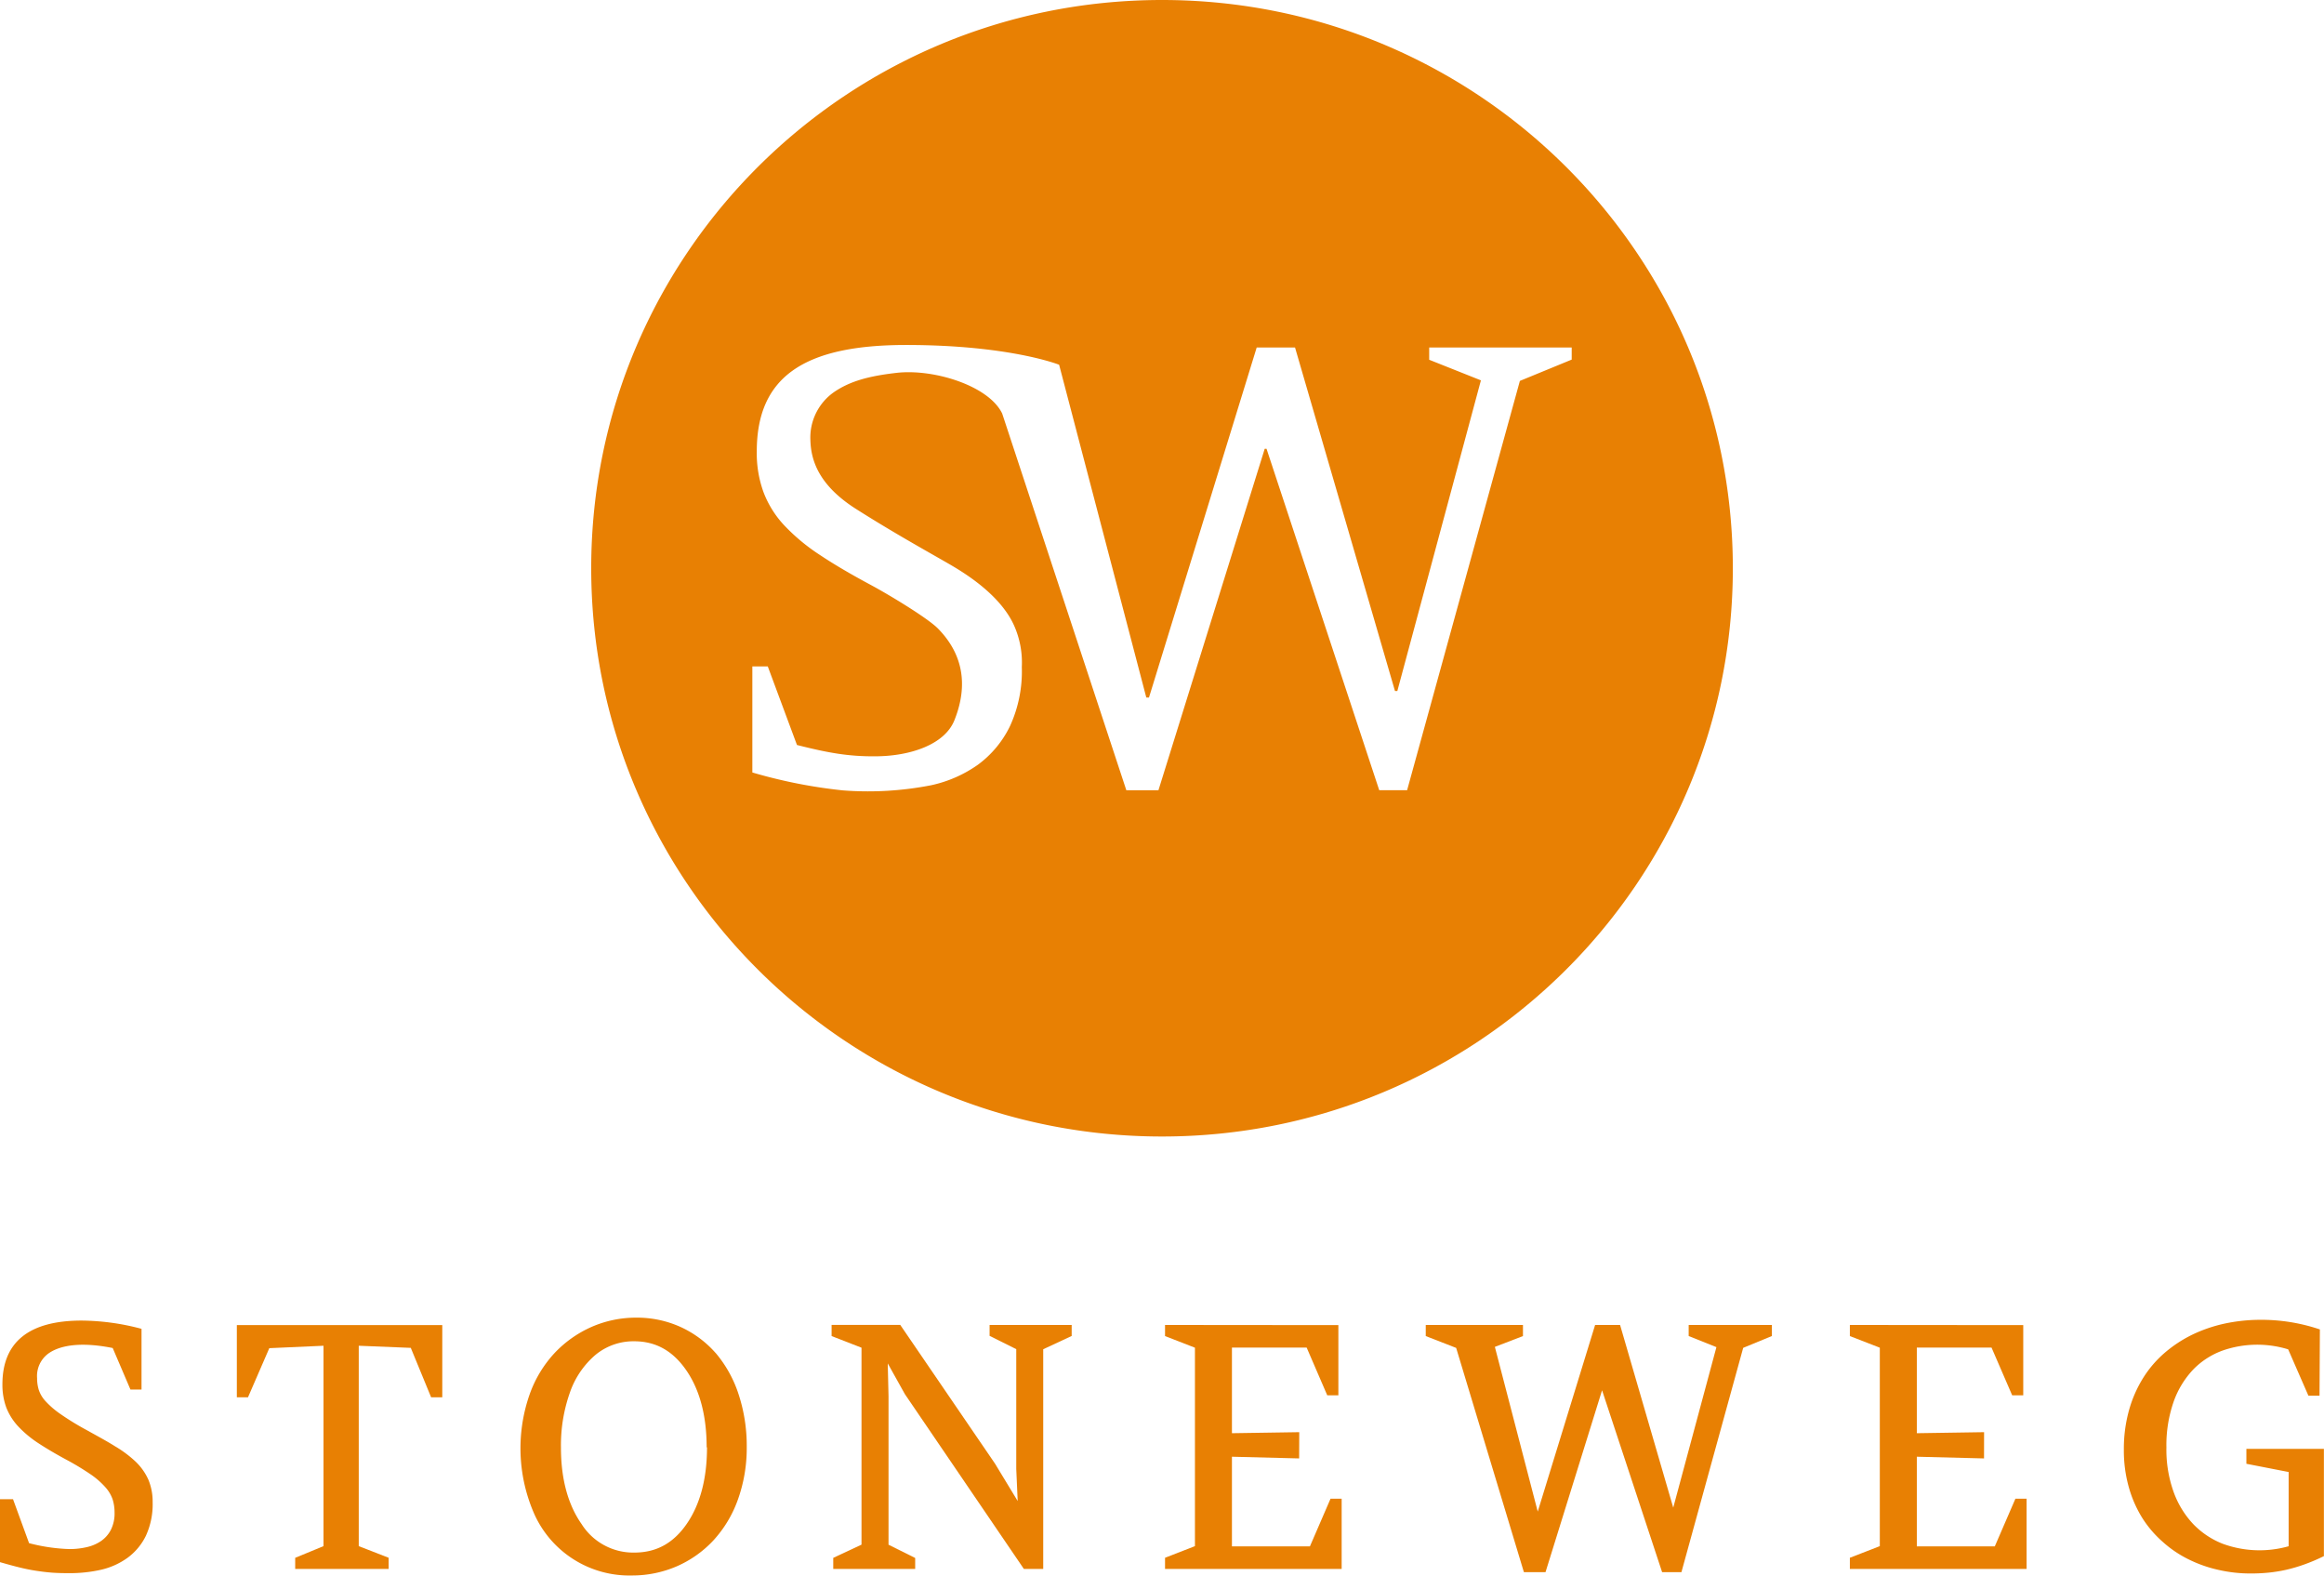 <?xml version="1.0" encoding="UTF-8"?> <svg xmlns="http://www.w3.org/2000/svg" width="451.58" height="306.09" viewBox="0 0 451.58 306.09"><title>logo-stoneweg-big</title><g id="Calque_2" data-name="Calque 2"><g id="Calque_1-2" data-name="Calque 1"><path d="M225.79,0C164.53,0,114.88,49.42,114.88,110.39s49.65,110.4,110.91,110.4,110.92-49.42,110.92-110.4S287.05,0,225.79,0m69.54,74-21.91,79.51H268l-21.9-66.33h-.35L225.1,153.52h-6.24L194.74,80.35c-2.58-5.4-13.25-8.73-20.47-7.92-5.47.62-9.09,1.62-12.18,3.72a10.78,10.78,0,0,0-4.62,9.41c.11,3.79,1.55,8.64,8.78,13.26,8.42,5.36,16.63,9.78,19.51,11.54s9,5.8,11.38,11.37a17.69,17.69,0,0,1,1.41,7.85,25.49,25.49,0,0,1-2.31,11.51,20.27,20.27,0,0,1-6.2,7.46,24.77,24.77,0,0,1-9.11,4,63.79,63.79,0,0,1-17.14,1,98.81,98.81,0,0,1-17.6-3.48V129.47h3l5.67,15.26c6,1.51,9.88,2.23,15.13,2.2,6.69,0,13.53-2.19,15.46-7s2.91-11.59-3.17-17.8c-1.94-2-9.43-6.53-13-8.45-3.86-2.07-7.17-4-10-5.89a38,38,0,0,1-6.93-5.77,19.63,19.63,0,0,1-4-6.43,22.13,22.13,0,0,1-1.3-7.87c0-14.43,9.06-20.7,29-20.7,20.15,0,29.75,3.84,29.75,3.84l16.94,64.65h.52l20.93-68h7.45l19.42,66.73h.46l16.24-60.35-10.05-4V67.51h27.69v2.35Z" fill="#e88003"></path><path d="M26.4,284a22.15,22.15,0,0,0-4-3c-1.59-1-3.45-2-5.53-3.16a52.1,52.1,0,0,1-5.1-3.12,16.84,16.84,0,0,1-2.94-2.53A6.06,6.06,0,0,1,7.53,270a7.56,7.56,0,0,1-.32-2.25,5.41,5.41,0,0,1,2.29-4.87c2.51-1.72,6.77-2.13,12.4-1l3.45,8.07H27.5v-11.8l-.39-.1a46.22,46.22,0,0,0-11.24-1.5c-10.22,0-15.4,4.16-15.4,12.38a12.79,12.79,0,0,0,.74,4.48,11.55,11.55,0,0,0,2.32,3.69,21.19,21.19,0,0,0,3.88,3.24c1.52,1,3.37,2.1,5.49,3.24a51.81,51.81,0,0,1,4.72,2.85,15.67,15.67,0,0,1,2.85,2.49,7,7,0,0,1,1.41,2.35,8.57,8.57,0,0,1,.38,2.56,7.1,7.1,0,0,1-.74,3.42,6,6,0,0,1-1.95,2.17,8.11,8.11,0,0,1-2.78,1.16,14.94,14.94,0,0,1-3.26.36,34.91,34.91,0,0,1-7.88-1.15l-3.12-8.54H0v12.23l.38.11c1.25.36,2.4.67,3.46.93s2.09.47,3.14.63,2.09.29,3.12.37,2.21.1,3.43.1a27.52,27.52,0,0,0,6.09-.66,14.3,14.3,0,0,0,5.16-2.32,11.58,11.58,0,0,0,3.56-4.27,14.62,14.62,0,0,0,1.32-6.54,11,11,0,0,0-.82-4.35A11.13,11.13,0,0,0,26.4,284" fill="#e88003"></path><polygon points="46.02 257.43 46.02 271.45 48.19 271.45 52.33 261.91 62.86 261.44 62.86 300.37 57.36 302.64 57.36 304.8 75.52 304.8 75.52 302.63 69.71 300.37 69.71 261.44 79.82 261.85 83.77 271.45 85.94 271.45 85.94 257.43 46.02 257.43" fill="#e88003"></polygon><path d="M137.38,281.17c0,6.09-1.33,11.08-3.93,14.86s-5.93,5.59-10.17,5.59A11.88,11.88,0,0,1,113,296.07c-2.62-3.74-4-8.72-4-14.83a30.67,30.67,0,0,1,1.76-10.77,16.8,16.8,0,0,1,5-7.3,11.6,11.6,0,0,1,7.45-2.6c4.22,0,7.53,1.85,10.15,5.65s3.95,8.85,3.95,14.95m1.77-18.29a20.25,20.25,0,0,0-6.82-5.08,20.52,20.52,0,0,0-8.61-1.82,21.54,21.54,0,0,0-8.77,1.83,22.17,22.17,0,0,0-7.16,5.09,23.15,23.15,0,0,0-4.81,8,31.67,31.67,0,0,0,1,23.43,20.25,20.25,0,0,0,18.88,11.74,21.85,21.85,0,0,0,8.69-1.77,21.43,21.43,0,0,0,7.1-5,23.2,23.2,0,0,0,4.78-7.91,29.68,29.68,0,0,0,1.74-10.27,32.1,32.1,0,0,0-1.6-10.3,23.77,23.77,0,0,0-4.46-8" fill="#e88003"></path><polygon points="192.29 259.52 197.47 262.1 197.47 285.38 197.75 291.61 193.34 284.34 174.93 257.39 161.59 257.39 161.59 259.56 167.4 261.82 167.4 300.08 161.91 302.65 161.91 304.8 177.83 304.8 177.83 302.67 172.65 300.09 172.65 271.23 172.5 264.87 175.83 270.84 198.95 304.8 202.71 304.8 202.71 262.12 208.24 259.54 208.24 257.4 192.29 257.4 192.29 259.52" fill="#e88003"></polygon><polygon points="328.13 259.55 333.52 261.71 325.13 292.89 314.8 257.4 309.95 257.4 298.8 293.66 290.47 261.66 295.93 259.56 295.93 257.4 277.04 257.4 277.04 259.56 282.95 261.86 296 305.06 296.12 305.43 300.31 305.43 311.3 270.09 322.97 305.43 326.72 305.43 338.72 261.85 344.3 259.55 344.3 257.4 328.13 257.4 328.13 259.55" fill="#e88003"></polygon><path d="M451.58,281.47H436.5v2.9l8.21,1.6v14.42a20.81,20.81,0,0,1-12.81-.48,16.17,16.17,0,0,1-5.67-3.76,18,18,0,0,1-3.84-6.22,24.26,24.26,0,0,1-1.43-8.7,25.59,25.59,0,0,1,1.47-9.11,17.64,17.64,0,0,1,3.87-6.2,15.2,15.2,0,0,1,5.56-3.54,20.48,20.48,0,0,1,12.76-.24l3.93,9h2.16l.07-12.87-.36-.12a35.57,35.57,0,0,0-11.16-1.75,33.65,33.65,0,0,0-6.82.7,28.38,28.38,0,0,0-6.29,2.11,25.16,25.16,0,0,0-5.43,3.52,21.47,21.47,0,0,0-4.26,4.93,24.06,24.06,0,0,0-2.77,6.31,28,28,0,0,0-1,7.65,26.39,26.39,0,0,0,.92,7.15,23.23,23.23,0,0,0,2.58,6,21.35,21.35,0,0,0,4,4.72,22.07,22.07,0,0,0,5,3.41,25.42,25.42,0,0,0,5.83,2.07,27.58,27.58,0,0,0,6.32.71,34.27,34.27,0,0,0,3.54-.17,29.21,29.21,0,0,0,3.41-.56,30.84,30.84,0,0,0,3.4-1,34.8,34.8,0,0,0,3.58-1.5l.29-.14,0-20.81" fill="#e88003"></path><polygon points="387.61 300.42 372.46 300.42 372.46 283 385.52 283.33 385.53 278.23 372.46 278.43 372.46 261.8 386.98 261.8 390.99 271.07 393.14 271.07 393.14 257.43 359.45 257.4 359.45 259.56 365.27 261.82 365.27 300.37 359.45 302.63 359.45 304.8 393.79 304.8 393.79 291.15 391.62 291.15 387.61 300.42" fill="#e88003"></polygon><polygon points="254.53 300.42 239.38 300.42 239.38 283 252.44 283.33 252.46 278.23 239.38 278.43 239.38 261.8 253.9 261.8 257.9 271.07 260.06 271.07 260.06 257.43 226.38 257.4 226.38 259.56 232.19 261.82 232.19 300.37 226.38 302.63 226.38 304.8 260.7 304.8 260.7 291.15 258.54 291.15 254.53 300.42" fill="#e88003"></polygon></g></g></svg> 